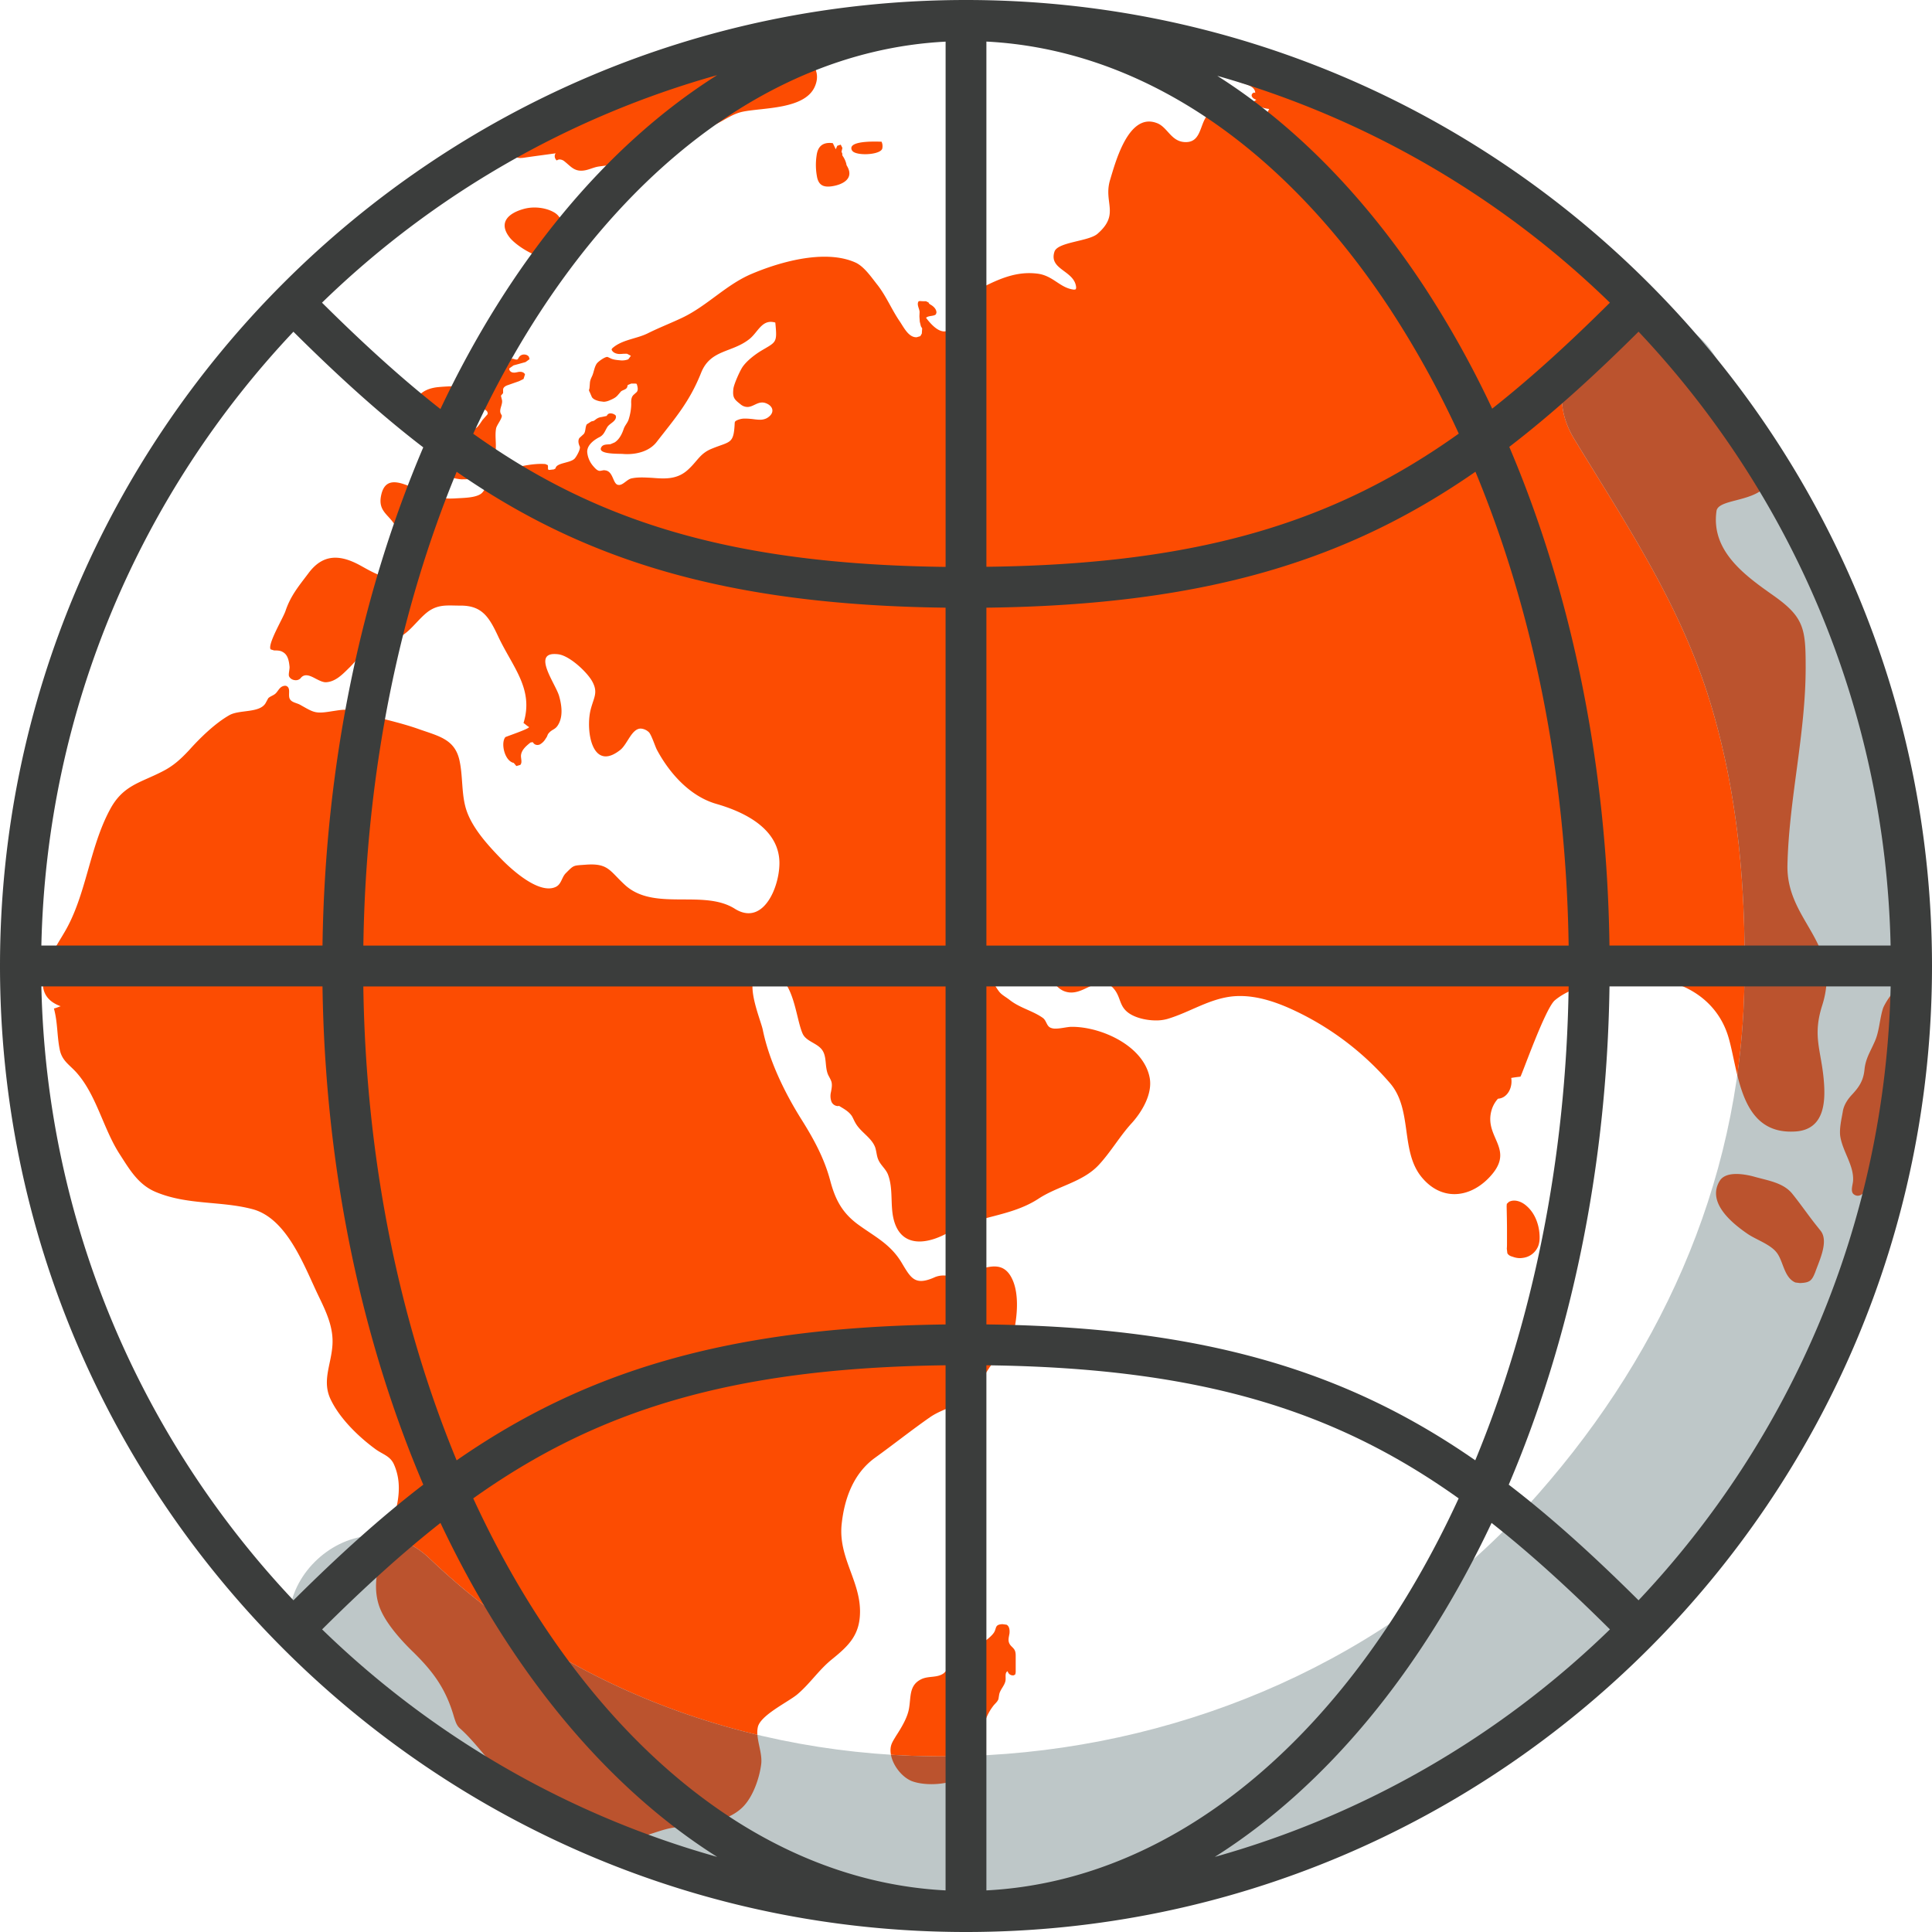 <svg width="54" height="54" viewBox="0 0 54 54" xmlns="http://www.w3.org/2000/svg">
    <g fill="none" fill-rule="evenodd">
        <path d="M44.006 12.278c1.433 2.352 2.908 4.54 3.745 7.191.837 2.651 1.063 5.42 1.002 8.184-.129 5.512-2.425 10.464-6.103 14.486-7.742 8.456-22.171 9.514-30.637 1.428C9.88 41.533 6.65 44.76 8.78 46.793c9.925 9.478 25.876 8.723 35.8-.144 5.04-4.5 7.793-10.582 8.605-17.209.894-7.258-1.551-13.418-5.24-19.469-1.53-2.507-5.48-.216-3.94 2.307" fill="#BEC7C8"/>
        <path d="M26.337 49.091c-.479 0-.957-.015-1.435-.045-.01-.059-.015-.116-.01-.172.01-.139.081-.231.153-.355.14-.215.314-.498.36-.755.062-.334-.005-.662.35-.832.21-.098.446-.026.631-.17l.082-.087c.144-.19.15-.41.38-.54.17-.087.386-.112.555-.19.118-.056.298-.2.37-.302.093-.129.016-.237.247-.247l.113.015c.082.042.092.155.082.247-.016.092-.046.19-.005.272.03.077.113.118.149.19.03.057.03.119.03.18v.437l-.01.061-.04.026a.114.114 0 0 1-.032.004.152.152 0 0 1-.143-.117c-.078.036-.052.144-.057.231-.005.154-.154.273-.18.422l-.02.123c-.026.082-.103.133-.154.205-.232.309-.283.617-.34.987-.016.118-.033.259-.06.389-.339.015-.677.023-1.016.023m-5.167-.602c-3.372-.806-6.548-2.43-9.157-4.922-.372-.354-.777-.549-1.18-.618.235-.68.467-1.354.183-2.007-.103-.246-.313-.287-.519-.436-.472-.345-.991-.848-1.248-1.377-.257-.519 0-.966.041-1.51.041-.499-.164-.935-.38-1.382-.396-.817-.873-2.178-1.85-2.44-.893-.237-1.823-.108-2.712-.483-.488-.206-.73-.632-1.002-1.053-.462-.714-.642-1.64-1.202-2.276-.205-.231-.416-.334-.477-.663-.077-.39-.052-.734-.16-1.135.062-.01.16-.057.19-.062-1.027-.37-.2-1.546.103-2.065.612-1.032.694-2.353 1.27-3.426.364-.689.847-.75 1.473-1.074.304-.154.509-.344.74-.59.308-.345.73-.756 1.13-.982.283-.159.848-.051 1.012-.339l.072-.133c.052-.052.129-.072.19-.119.057-.046.088-.113.139-.164a.21.21 0 0 1 .14-.066c.019 0 .038.004.055.015.108.066.026.241.077.349.052.108.2.113.303.175.262.148.36.21.546.21.084 0 .186-.013.328-.036.153-.022.254-.042.36-.042.086 0 .175.013.297.047.586.175 1.213.293 1.788.499.54.19.976.277 1.115.837.113.473.051.992.21 1.449.18.513.627.991 1.002 1.376.254.254.84.785 1.29.785.059 0 .116-.009.169-.03.185-.066.185-.266.303-.39.236-.236.205-.216.544-.241.064-.005.122-.008.175-.008.487 0 .546.212.94.573.812.745 2.189.113 3.067.663.14.089.27.127.389.127.601 0 .914-1 .854-1.54-.092-.873-1.022-1.305-1.757-1.516-.73-.21-1.304-.847-1.659-1.51-.051-.092-.16-.447-.236-.503a.36.36 0 0 0-.217-.092c-.253 0-.372.435-.57.595-.16.127-.296.182-.408.182-.456 0-.538-.878-.418-1.322.087-.334.215-.468.03-.791-.154-.262-.626-.699-.934-.74a.91.91 0 0 0-.112-.008c-.606 0 .044.853.132 1.18.062.22.103.487.016.708-.108.262-.206.18-.33.354l-.03.072-.057.088a.427.427 0 0 1-.143.128.165.165 0 0 1-.062.012.137.137 0 0 1-.113-.053l-.02-.026-.062.01c-.124.098-.262.216-.267.376 0 .087.04.19-.02.251l-.109.031-.072-.087c-.257-.052-.37-.555-.236-.72.015-.015.724-.251.658-.287-.052-.026-.098-.077-.15-.108.293-.94-.292-1.551-.693-2.389-.26-.56-.454-.893-1.06-.893h-.014c-.103 0-.198-.004-.288-.004-.186 0-.351.016-.528.117-.237.133-.468.457-.689.637-.303.251-.693.277-1.027.462-.252.133-.365.318-.555.508-.185.18-.39.411-.673.422-.087 0-.185-.052-.277-.098-.093-.05-.185-.097-.27-.097a.189.189 0 0 0-.152.077.177.177 0 0 1-.14.061c-.078 0-.158-.04-.188-.113-.02-.051.02-.195.015-.262-.015-.16-.046-.334-.185-.41-.072-.047-.16-.047-.246-.047l-.098-.03c-.092-.145.354-.884.416-1.074.144-.427.37-.694.637-1.048.228-.31.479-.44.755-.44.21 0 .434.075.673.203.22.118.605.359.893.359.178 0 .32-.093.36-.364.047-.303-.087-.776-.22-1.038-.18-.364-.52-.431-.427-.893.055-.277.187-.375.367-.375.111 0 .24.037.378.092.473.182.706.363 1.19.363l.115-.003c.22-.016.57-.01.74-.129.128-.092.17-.313.282-.41.305-.259.974-.427 1.404-.427.042 0 .08.002.117.005l.067.03.005.032v.066l.01.031.026.005.128-.015.046-.026c.026-.17.432-.144.545-.287.051-.062.16-.257.134-.324-.036-.077-.057-.175-.01-.241l.123-.113c.056-.072.035-.185.082-.268l.128-.082.067-.015.051-.036a.311.311 0 0 1 .17-.072l.139-.03.03-.042a.11.11 0 0 1 .081-.03c.04 0 .083.015.115.035l.03.026.006.04c-.01.135-.185.18-.247.289-.067.113-.093.215-.221.277-.16.082-.36.236-.334.437a.69.69 0 0 0 .16.364c.04.047.102.119.159.134.01.003.019.005.03.005.022 0 .046-.007.067-.01.018-.004.037-.008.054-.008a.1.1 0 0 1 .023.003c.237.02.216.375.365.406l.03.003c.116 0 .222-.155.345-.183.092-.02.189-.027.287-.027.097 0 .196.006.294.011.102.008.205.016.305.016.238 0 .467-.043.676-.226.287-.252.344-.468.688-.606.514-.211.611-.119.637-.715l.005-.035.026-.026a.505.505 0 0 1 .27-.064c.064 0 .129.006.192.012.072.01.142.019.207.019a.398.398 0 0 0 .199-.044c.252-.15.17-.36-.056-.427a.277.277 0 0 0-.076-.01c-.075 0-.14.03-.207.062-.066.031-.132.063-.206.063a.304.304 0 0 1-.19-.074c-.174-.138-.23-.184-.2-.441.02-.134.18-.493.257-.606.118-.17.339-.34.514-.447.431-.257.457-.216.4-.791a.455.455 0 0 0-.125-.02c-.273 0-.382.305-.594.477-.493.395-1.094.287-1.356.95-.324.812-.724 1.264-1.243 1.932-.191.246-.52.338-.824.338-.04 0-.078-.002-.116-.005-.093-.01-.74.021-.601-.195.051-.082.174-.066.251-.077l.119-.051c.128-.082.205-.236.251-.375.036-.108.113-.17.144-.283.041-.133.067-.282.067-.42-.005-.088 0-.186.062-.247l.092-.083c.046-.056.026-.138.005-.21l-.01-.02-.031-.006h-.118l-.098.041-.015.057c-.02.066-.113.077-.17.118l-.097.113c-.057.067-.139.103-.221.138a.456.456 0 0 1-.165.042l-.123-.016c-.077-.02-.164-.046-.21-.113l-.062-.144c-.036-.061-.01-.066-.005-.113l.01-.128c.005-.093.036-.144.072-.226.041-.103.056-.231.118-.324.04-.06.223-.19.296-.19h.007l.067.031c.092.051.205.056.313.067h.033a.47.47 0 0 0 .168-.031l.072-.098-.103-.056a.33.33 0 0 0-.041-.002l-.077.002c-.036.005-.077.005-.113.005-.077-.005-.16-.036-.196-.103l-.01-.025.02-.031c.268-.242.674-.262.987-.416.319-.16.642-.283.966-.437.704-.334 1.238-.935 1.957-1.233.552-.233 1.322-.474 2.023-.474.304 0 .594.045.849.156.257.107.472.436.642.647.246.323.395.693.616 1.012.111.166.242.436.456.436h.012l.102-.03.042-.072.01-.144-.036-.062-.031-.128-.01-.144.005-.134c-.01-.092-.072-.18-.041-.267l.015-.025.036-.006c.057.006.113.006.17.006l.072.036.01.025.03.026c.088.046.175.123.18.226l-.015.051c-.062.062-.205.031-.277.098.195.26.364.381.508.381.177 0 .316-.183.421-.515.124-.405.283-.534.694-.74.408-.205.812-.374 1.26-.374.077 0 .156.005.235.015.442.057.627.406 1.022.447l.046-.01.01-.047c-.035-.482-.775-.493-.606-1.006.093-.273.956-.283 1.203-.499.637-.554.154-.873.354-1.515.139-.458.449-1.622 1.087-1.622.07 0 .145.015.223.045.293.113.39.508.77.529l.035.001c.402 0 .391-.435.561-.695.148-.231.29-.311.452-.311.175 0 .37.095.617.193a.993.993 0 0 0 .358.076c.101 0 .2-.022.284-.076l.057-.113a.987.987 0 0 1-.473-.18l.113-.077c-.057-.02-.113-.051-.128-.107-.013-.042.03-.093.07-.093.01 0 .02.003.027.01.005-.138-.154-.215-.288-.257-.133-.035-.292-.092-.318-.23-.01-.057.01-.119.005-.175a26.755 26.755 0 0 1 4.433 1.787 28.05 28.05 0 0 1 2.06 1.177c.324.205.637.467.981.642.704.365 1.27.93 1.876 1.438a27.04 27.04 0 0 1 2.066 1.914c-1.509.125-2.919 1.702-1.892 3.383 1.433 2.352 2.908 4.54 3.745 7.191.837 2.651 1.063 5.42 1.002 8.184-.019.81-.085 1.61-.195 2.395-.097-.39-.163-.784-.257-1.09-.34-1.092-1.37-1.624-2.427-1.624a2.96 2.96 0 0 0-.188.005c-.694.041-1.675.154-2.23.622-.272.236-.934 2.127-.96 2.132-.082.01-.17.02-.257.036.046.262-.103.565-.37.58a.82.82 0 0 0-.174.303c-.247.802.719 1.1-.098 1.927-.28.282-.614.437-.946.437-.327 0-.651-.15-.919-.478-.596-.73-.246-1.875-.873-2.615a8.04 8.04 0 0 0-2.815-2.101c-.429-.19-.904-.343-1.383-.343-.066 0-.133.003-.2.009-.667.067-1.207.447-1.833.632a1.135 1.135 0 0 1-.32.041c-.265 0-.558-.07-.744-.195-.282-.19-.23-.427-.41-.663-.113-.145-.226-.196-.34-.196-.135 0-.273.068-.416.134-.146.072-.297.14-.456.14a.54.54 0 0 1-.253-.063c-.287-.154-.364-.539-.647-.719a1.297 1.297 0 0 0-.688-.199c-.509 0-.903.325-.432.95.072.097.19.153.308.246.283.22.632.293.915.493.108.077.102.226.22.277a.335.335 0 0 0 .14.024c.145 0 .33-.05.446-.05h.012c.827 0 2.003.534 2.171 1.424.083.447-.21.94-.488 1.253-.339.365-.595.817-.934 1.182-.447.482-1.146.59-1.685.945-.786.513-1.721.478-2.492.93-.267.155-.567.266-.835.266-.35 0-.646-.19-.742-.713-.067-.38 0-.781-.134-1.146-.056-.16-.205-.267-.272-.421-.051-.108-.051-.236-.092-.355-.103-.272-.406-.42-.55-.678-.036-.061-.062-.128-.098-.19-.087-.133-.226-.205-.36-.287a.134.134 0 0 1-.039.005.202.202 0 0 1-.176-.129.472.472 0 0 1-.01-.267c.015-.087.036-.18.015-.272-.02-.077-.072-.15-.102-.221-.088-.22-.026-.488-.16-.678-.138-.195-.442-.236-.544-.452-.216-.473-.237-1.721-1.048-1.736h-.009c-.711 0-.12 1.316-.058 1.628.175.853.601 1.731 1.058 2.466.36.57.663 1.12.832 1.767.14.519.334.883.776 1.207.468.34.894.54 1.207 1.053.19.317.299.522.55.522.102 0 .23-.034.396-.11a.632.632 0 0 1 .252-.042c.073 0 .148.005.22.005.195 0 .406-.067.611-.128.201-.066.396-.13.57-.13.209 0 .388.093.514.387.18.416.124 1.022.026 1.453-.082.365-.329.535-.555.817-.257.324-.406.72-.73.987-.333.277-.724.344-1.047.565-.509.354-1.033.77-1.546 1.14-.596.432-.853 1.13-.93 1.85-.098.919.503 1.561.513 2.424.006.673-.313.976-.796 1.366-.36.293-.616.689-.97.982-.268.215-1.018.575-1.09.904a.711.711 0 0 0-.012.216m21.31-13.324a.564.564 0 0 1-.184-.033c-.067-.02-.124-.036-.165-.103l-.015-.128c.005-.051.005-.108.005-.164v-.35c0-.22-.005-.447-.01-.673l.005-.066.061-.057a.311.311 0 0 1 .145-.034c.123 0 .249.063.343.147.216.185.33.462.36.74.015.154.015.313-.062.447a.527.527 0 0 1-.4.267.494.494 0 0 1-.083.007m10.268-2.374c-.024 0-.045-.008-.065-.012-.022-.003-.041-.007-.06-.007a.1.1 0 0 0-.023.002c.24-1.037.428-2.094.564-3.165.025.046.056.09.079.134.04.072.066.16.036.237l-.083.133-.015.108c-.005.139-.062.252-.087.38a.573.573 0 0 0 .072.401l.046.082c-.01.093-.026.185-.036.278-.052.102-.103.205-.123.313-.042.216.025.447-.047.652-.025.072-.072.144-.097.221l-.041.144-.103.098h-.017m.549-4.452c.01-.126.018-.252.026-.377h.002c.01.103.025.21-.005.308a.482.482 0 0 1-.023.069m-40.37-14.94c-.247 0-.94-.211-.966-.514-.015-.165.16-.324.283-.396.175-.103.365-.252.519-.38.061-.046.128-.149.205-.164a.131.131 0 0 1 .026-.003c.036 0 .07.016.108.028.035.02.073.036.112.036a.134.134 0 0 0 .037-.005l.082-.056c.067-.067.103-.134.154-.206l.144-.164c.005-.124-.093-.093-.16-.206-.138-.215-.04-.416.093-.6.018-.024.37-.44.465-.44.013 0 .02.007.023.023-.01-.067-.005-.164.067-.175h.072c.056-.015.04-.107.092-.138a.058.058 0 0 1 .037-.012c.019 0 .038.006.056.012.02.005.041.012.06.012a.058.058 0 0 0 .037-.012l.031-.052a.166.166 0 0 1 .146-.077c.052 0 .102.02.132.062l.02.067-.113.082c-.108.03-.22.062-.334.092l-.118.083c-.015.061.046.113.103.118l.03.002c.05 0 .098-.018.15-.023h.018c.056 0 .112.021.136.072l-.041.129-.124.061-.308.108c-.062.02-.133.057-.139.123v.103l-.061.072.025.103c.042.128-.087.277-.03.395l.03.057c.01.082-.138.262-.159.354-.04.206.01.422-.015.627-.031.206-.185.467-.329.616-.185.196-.35.18-.596.185m-1.245-1.28a.487.487 0 0 1-.275-.076.453.453 0 0 1-.119-.123c-.143-.221.232-.58.375-.801.129-.196.365-.278.596-.298.06-.006.254-.022.44-.022.194 0 .382.018.408.083.062.154-.319.468-.4.56-.206.242-.345.473-.653.596a1.03 1.03 0 0 1-.372.081m3.575-4.926c-.34 0-.868-.36-1.02-.564-.313-.411-.026-.673.416-.791.09-.024.187-.036.286-.036.199 0 .404.048.562.144.36.22.303.899-.02 1.166l-.057.04a.32.32 0 0 1-.167.041m7.887-1.976c-.159 0-.258-.067-.302-.242a1.771 1.771 0 0 1-.016-.637c.032-.23.154-.341.36-.341.029 0 .06.002.092.007l.082.17.042-.098.097-.031.046.092-.025.108.02.041.005.062.02.03a.66.66 0 0 1 .093.22v.012l.005.01.031.057c.175.344-.18.498-.462.534a.687.687 0 0 1-.088.006m-6.902-.444c-.21 0-.305-.135-.464-.26a.22.22 0 0 0-.135-.054.124.124 0 0 0-.08.028c-.062-.047-.078-.144-.031-.2-.283.04-.566.076-.848.117a.815.815 0 0 1-.134.014.303.303 0 0 1-.138-.029c-.083-.046-.124-.164-.062-.231a.59.59 0 0 0-.07-.005c-.095 0-.19.02-.29.02a.395.395 0 0 1-.184-.046.04.04 0 0 0 .015.003c.143 0 .868-.473.986-.532.355-.175.714-.344 1.074-.509a29.18 29.18 0 0 1 2.22-.868c.76-.262 1.53-.483 2.31-.673.396-.097.792-.185 1.187-.262.121-.024.218-.037.301-.037.204 0 .331.08.557.284.062.056.118.108.175.17l.046.046c.165.2.21.426.093.683-.288.632-1.449.575-2.014.693-.262.057-.457.2-.688.319-.37.195-.853.174-1.244.293-.298.092-.703.36-.94.565-.344.293-.724.293-1.145.354-.15.02-.283.098-.432.113a.539.539 0 0 1-.065.004m7.94-.461c-.146 0-.284-.025-.344-.077l-.026-.03c-.111-.217.35-.246.64-.246.083 0 .151.003.188.004a.302.302 0 0 1 .02.19c-.027.104-.262.159-.478.159" fill="#FC4C02"/>
        <path d="M17.73 51.348c-.352 0-.643-.189-.996-.26-.247-.052-.504-.02-.745-.082-.365-.093-.648-.375-.904-.648-.35-.36-.822-.539-1.182-.909-.37-.37-.663-.801-1.058-1.15-.087-.078-.118-.196-.154-.304-.226-.79-.58-1.268-1.14-1.818-.34-.329-.802-.837-.956-1.295-.213-.638.014-1.287.237-1.933.404.07.81.264 1.18.618 2.61 2.492 5.786 4.116 9.158 4.922.02.266.14.562.105.827-.052.395-.231.914-.52 1.197-.487.477-1.299.472-1.93.57-.324.046-.632.2-.936.251a.982.982 0 0 1-.16.014m8.304-1.48c-.207 0-.4-.03-.546-.085-.272-.108-.527-.427-.585-.737a22.701 22.701 0 0 0 2.45.022 1.203 1.203 0 0 1-.062.206c-.168.416-.752.594-1.257.594m24.276-14.006-.128-.016c-.319-.138-.334-.59-.519-.832-.18-.236-.57-.36-.812-.524-.436-.298-1.145-.873-.79-1.474.089-.155.275-.203.472-.203.175 0 .36.038.493.074.375.108.817.165 1.069.478.241.298.457.617.693.91l.093.117c.246.293-.031.843-.144 1.167-.036.087-.072.18-.144.236-.077.056-.185.062-.283.067m1.618-2.44a.194.194 0 0 1-.107-.036c-.113-.077-.031-.273-.026-.386.026-.431-.298-.822-.36-1.253-.025-.21.036-.468.072-.673.026-.185.139-.354.267-.488.2-.216.309-.39.34-.688.03-.309.159-.494.282-.776.134-.288.139-.637.236-.94.032-.093.286-.546.459-.546.046 0 .088.034.117.12.02.076.025.154.02.23l.096-.025-.026.377c-.058.136-.172.247-.198.393a.588.588 0 0 0-.005.165c.005.16.01.318.02.478l.016.149c.007.03.02.059.034.086a32.062 32.062 0 0 1-.564 3.165l-.128.052a.401.401 0 0 0-.205.205c-.043.107-.165.39-.34.39m-1.876-1.792c-.969 0-1.296-.783-1.493-1.581.11-.786.176-1.585.195-2.395.061-2.764-.165-5.533-1.002-8.184-.837-2.65-2.312-4.839-3.745-7.191-1.027-1.68.383-3.258 1.892-3.383.71.738 1.156 1.605 1.961 2.258.555.446 1.562 1.037 1.654 1.844.129 1.13-1.47.852-1.536 1.284-.16 1.115.786 1.798 1.582 2.358.868.611.91.93.91 2.014 0 1.86-.468 3.688-.509 5.522-.036 1.587 1.536 2.157.97 3.93-.276.868-.025 1.243.047 2.106.052.622 0 1.351-.776 1.413a1.948 1.948 0 0 1-.15.005" fill="#BB532E"/>
        <path d="M45.798 44.729c-1.228-1.22-2.412-2.3-3.628-3.232 1.721-4.041 2.744-8.81 2.816-13.927h7.858c-.145 6.633-2.796 12.655-7.046 17.159zm-4.108-2.163c1.095.863 2.177 1.852 3.308 2.976a25.86 25.86 0 0 1-11.044 6.359c3.125-1.972 5.8-5.234 7.736-9.335zM9.003 45.542c1.13-1.124 2.212-2.113 3.308-2.976 1.936 4.101 4.61 7.363 7.735 9.335a25.857 25.857 0 0 1-11.043-6.359zM1.156 27.57h7.858c.072 5.117 1.095 9.886 2.817 13.927-1.216.933-2.401 2.011-3.629 3.232-4.25-4.504-6.9-10.526-7.046-17.159zM8.201 9.272c1.228 1.22 2.413 2.3 3.629 3.232-1.721 4.041-2.744 8.81-2.816 13.925H1.156c.145-6.631 2.796-12.654 7.045-17.157zm4.11 2.162C11.213 10.572 10.132 9.583 9 8.46a25.863 25.863 0 0 1 11.045-6.36c-3.125 1.972-5.8 5.234-7.736 9.335zM44.997 8.46c-1.125 1.118-2.201 2.103-3.29 2.962a27.68 27.68 0 0 0-1.91-3.424c-1.679-2.545-3.637-4.524-5.773-5.878a25.849 25.849 0 0 1 10.973 6.34zm-17.427 17.97v-9.445c6.173-.075 10.138-1.347 13.669-3.8 1.634 3.939 2.538 8.483 2.605 13.245H27.57zm0 10.59V27.57h16.274c-.07 4.863-1.016 9.396-2.61 13.246-3.528-2.451-7.494-3.723-13.664-3.798zm0 1.14c6.03.073 9.786 1.286 13.2 3.72-2.95 6.41-7.75 10.677-13.2 10.957V38.16zm-1.141 0v14.677c-5.45-.28-10.25-4.546-13.202-10.957 3.416-2.433 7.171-3.647 13.202-3.72zm0-10.589v9.448c-6.17.075-10.136 1.347-13.666 3.798-1.592-3.85-2.539-8.383-2.608-13.246H26.43zm0-10.586v9.445H10.156c.069-4.861 1.015-9.395 2.608-13.243 3.53 2.451 7.495 3.723 13.666 3.798zm0-1.14c-6.03-.073-9.787-1.287-13.202-3.722C16.179 5.711 20.979 1.444 26.43 1.164v14.68zM27.57 1.162c4.243.217 8.228 2.843 11.274 7.463a26.654 26.654 0 0 1 1.929 3.495c-3.416 2.435-7.171 3.65-13.203 3.722V1.163zm25.273 25.266h-7.858c-.068-5.013-1.04-9.8-2.8-13.938 1.21-.93 2.39-2.004 3.613-3.22 4.25 4.504 6.9 10.526 7.045 17.158zM27 0C12.113 0 0 12.112 0 27c0 14.887 12.113 27 27 27 14.888 0 27-12.113 27-27C54 12.112 41.888 0 27 0z" fill="#3B3D3C"/>
    </g>
</svg>
